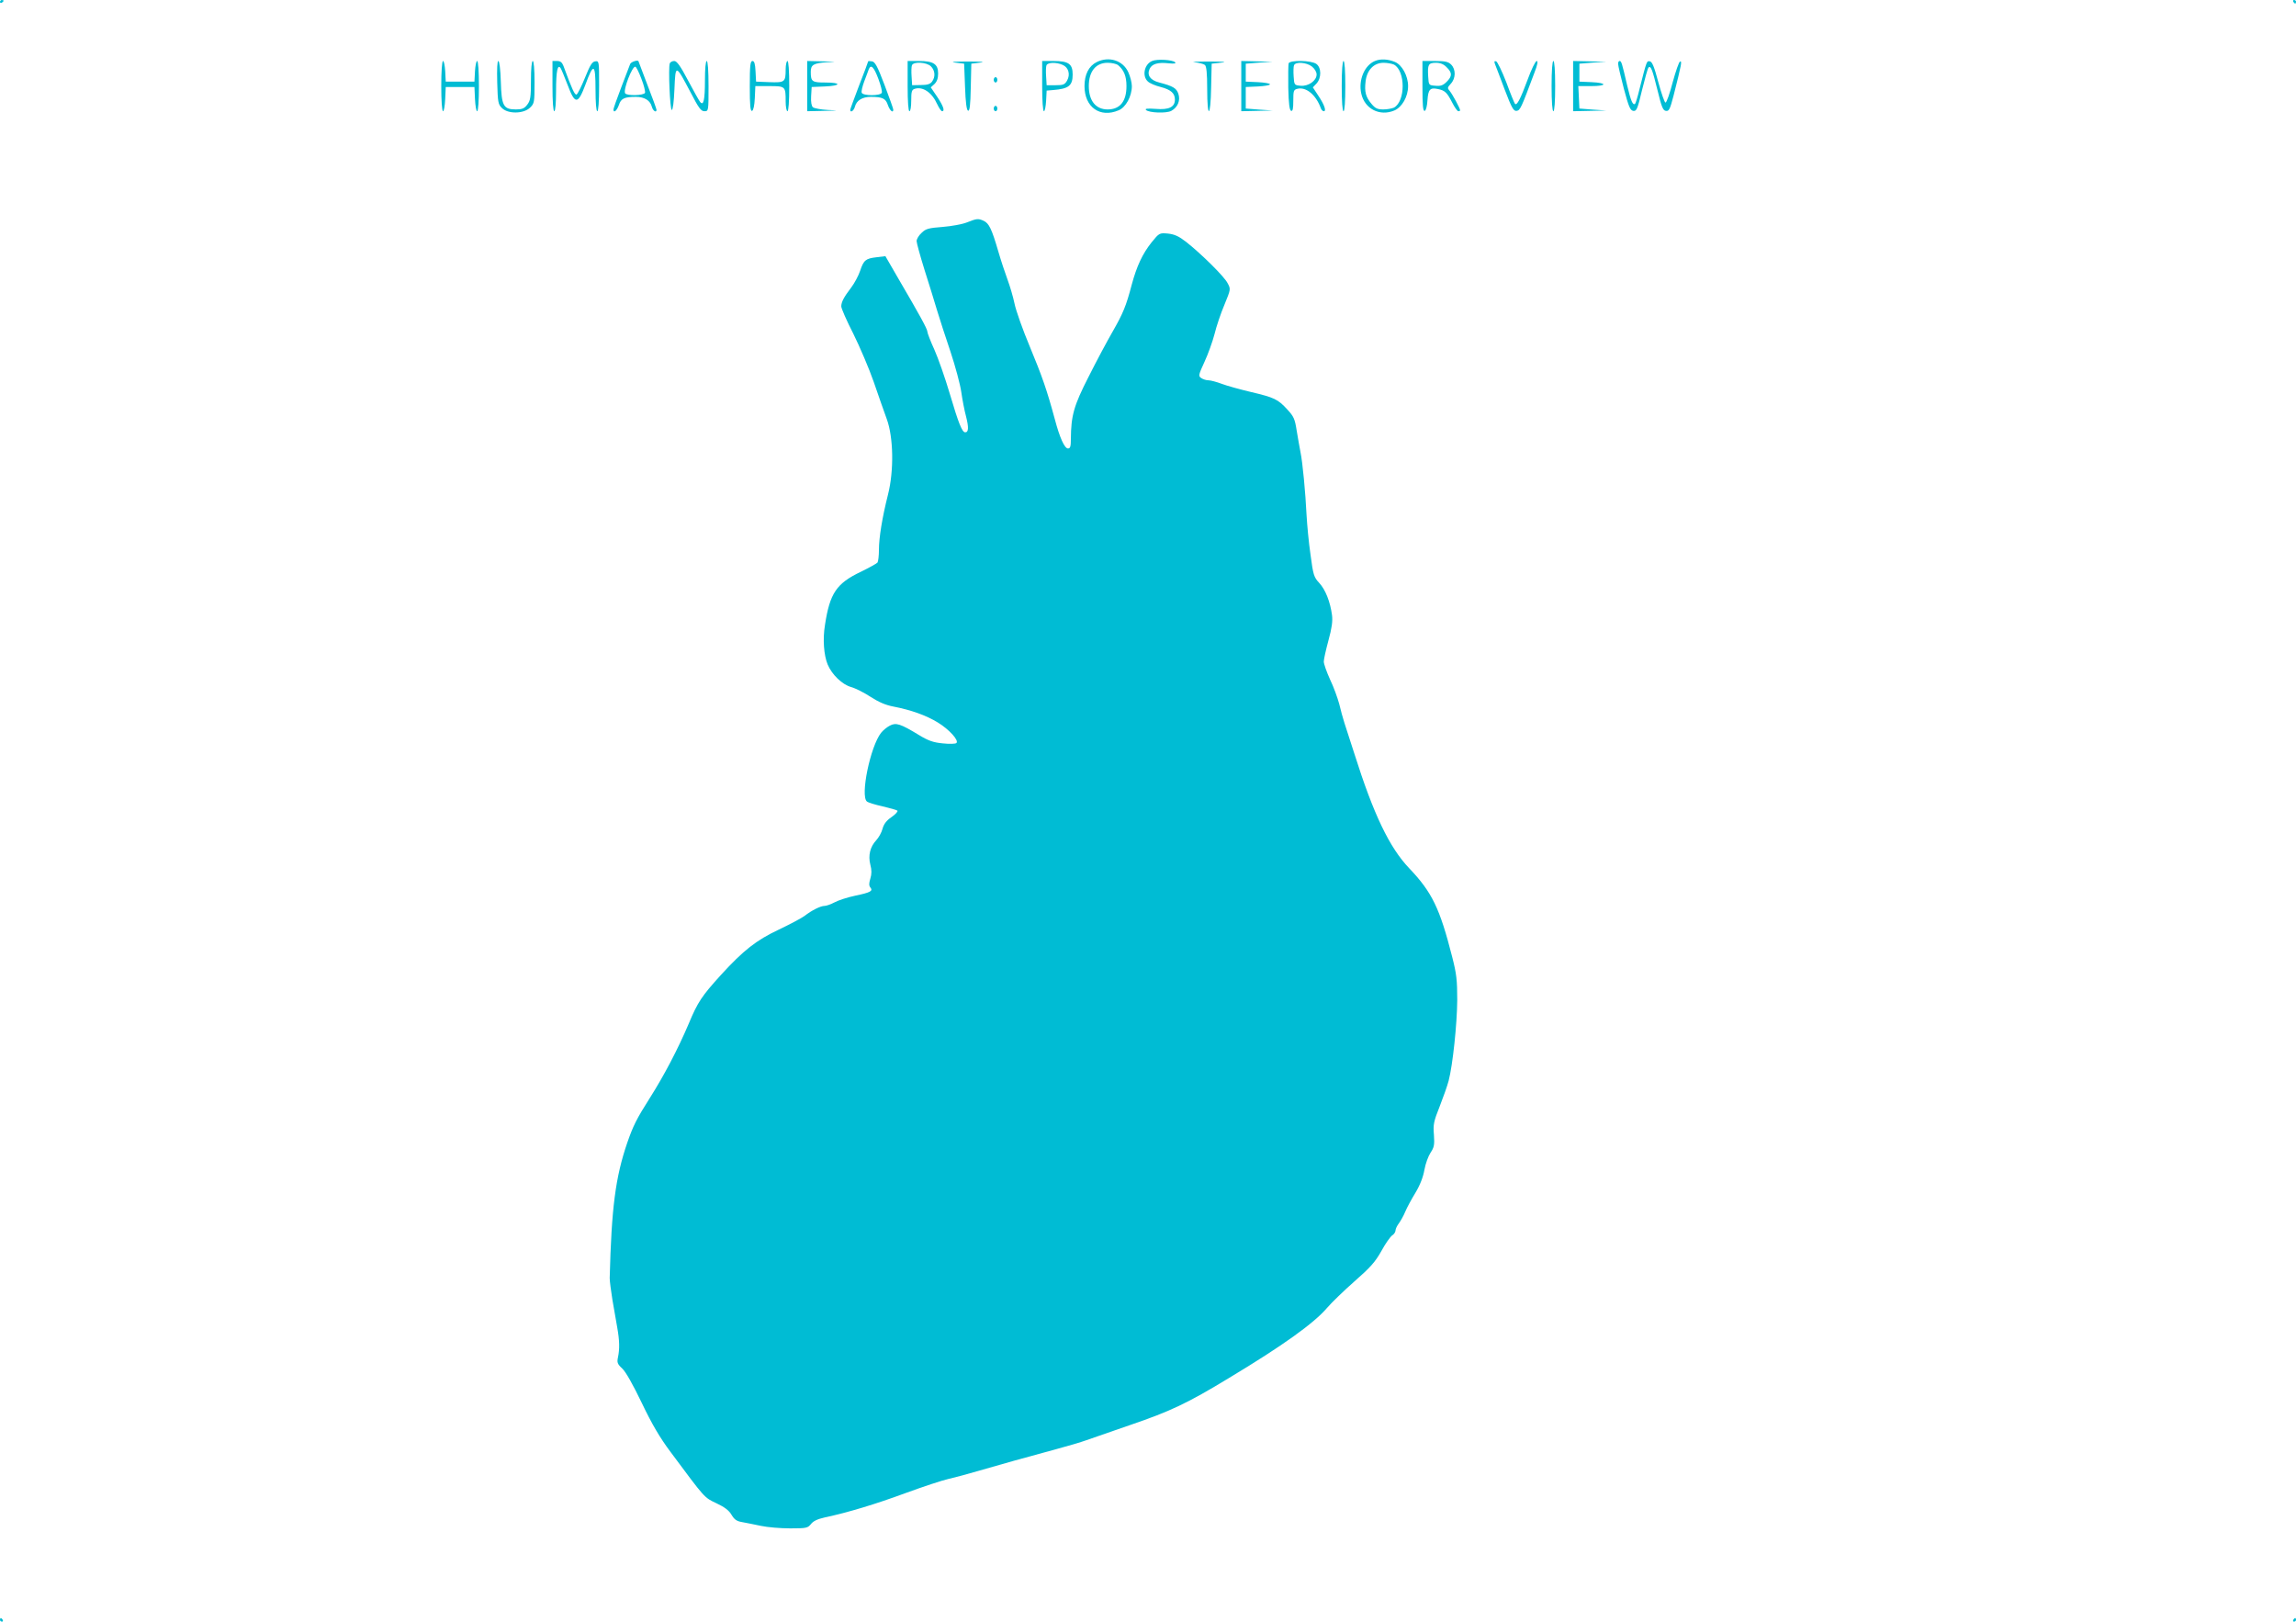 <?xml version="1.0" standalone="no"?>
<!DOCTYPE svg PUBLIC "-//W3C//DTD SVG 20010904//EN"
 "http://www.w3.org/TR/2001/REC-SVG-20010904/DTD/svg10.dtd">
<svg version="1.0" xmlns="http://www.w3.org/2000/svg"
 width="1280pt" height="904pt" viewBox="0 0 1280 904"
 preserveAspectRatio="xMidYMid meet">
<g transform="translate(0,904) scale(0.1,-0.1)"
fill="#00bcd4" stroke="none">
<path d="M0 9029 c0 -5 5 -7 10 -4 5 3 10 8 10 11 0 2 -4 4 -10 4 -5 0 -10 -5
-10 -11z"/>
<path d="M12785 9030 c3 -5 8 -10 11 -10 2 0 4 5 4 10 0 6 -5 10 -11 10 -5 0
-7 -4 -4 -10z"/>
<path d="M6114 8694 c-44 -22 -68 -69 -68 -134 0 -117 86 -179 190 -135 40 16
74 78 74 135 0 19 -9 54 -20 78 -30 65 -107 90 -176 56z m118 -16 c34 -28 48
-63 48 -118 0 -85 -36 -130 -105 -130 -66 0 -105 48 -105 130 0 82 39 130 105
130 23 0 48 -6 57 -12z"/>
<path d="M6423 8700 c-44 -18 -57 -84 -24 -114 10 -10 43 -24 72 -31 57 -15
79 -35 79 -70 0 -42 -33 -58 -106 -52 -46 3 -63 2 -55 -6 16 -16 113 -20 141
-5 36 20 52 58 39 96 -11 31 -30 42 -106 62 -51 13 -70 41 -54 76 13 28 47 38
107 31 31 -3 42 -1 35 6 -14 14 -101 19 -128 7z"/>
<path d="M7665 8700 c-58 -24 -93 -106 -76 -182 19 -85 103 -128 184 -94 43
18 77 77 77 136 0 57 -34 119 -74 135 -39 16 -80 18 -111 5z m106 -20 c65 -35
65 -205 0 -240 -11 -5 -38 -10 -59 -10 -33 0 -45 6 -66 31 -32 38 -40 67 -33
125 7 63 46 104 100 104 21 0 47 -5 58 -10z"/>
<path d="M2460 8560 c0 -82 4 -140 10 -140 5 0 10 30 12 68 l3 67 80 0 80 0 3
-67 c2 -38 7 -68 12 -68 6 0 10 58 10 140 0 82 -4 140 -10 140 -5 0 -10 -26
-12 -57 l-3 -58 -80 0 -80 0 -3 58 c-2 31 -7 57 -12 57 -6 0 -10 -58 -10 -140z"/>
<path d="M2772 8580 c3 -109 5 -122 26 -142 33 -34 120 -33 156 1 25 24 26 29
26 143 0 72 -4 118 -10 118 -6 0 -10 -43 -10 -109 0 -94 -3 -112 -21 -135 -16
-21 -29 -26 -63 -26 -70 0 -80 20 -84 156 -2 67 -8 114 -14 114 -6 0 -8 -45
-6 -120z"/>
<path d="M3080 8560 c0 -87 4 -140 10 -140 6 0 10 44 10 113 0 113 9 153 26
126 5 -8 22 -50 39 -94 41 -109 57 -108 99 4 45 123 56 118 56 -28 0 -74 4
-121 10 -121 6 0 10 54 10 141 0 139 0 140 -22 137 -17 -2 -29 -22 -57 -92
-20 -49 -41 -91 -47 -93 -10 -3 -25 29 -73 160 -8 20 -17 27 -36 27 l-25 0 0
-140z"/>
<path d="M3513 8683 c-4 -10 -26 -69 -50 -131 -24 -62 -43 -117 -43 -122 0
-23 19 -7 30 24 12 37 30 46 95 46 48 0 80 -20 89 -55 6 -23 26 -36 26 -17 0
4 -22 66 -50 137 -27 71 -50 131 -50 132 0 12 -42 -1 -47 -14z m63 -83 c14
-35 22 -70 20 -77 -6 -16 -102 -18 -111 -3 -12 19 40 153 57 148 6 -2 21 -33
34 -68z"/>
<path d="M3734 8687 c-9 -24 1 -257 11 -260 6 -1 12 45 15 117 6 140 6 140 91
-21 44 -85 57 -103 76 -103 23 0 23 1 23 140 0 87 -4 140 -10 140 -6 0 -10
-43 -10 -107 0 -112 -8 -145 -27 -121 -6 7 -36 61 -68 121 -42 80 -62 107 -76
107 -11 0 -22 -6 -25 -13z"/>
<path d="M4180 8559 c0 -108 3 -140 13 -137 7 3 13 29 15 71 l3 67 78 0 c90 0
91 -1 91 -86 0 -30 5 -54 10 -54 6 0 10 53 10 140 0 87 -4 140 -10 140 -5 0
-10 -21 -10 -47 0 -71 -5 -74 -91 -71 l-74 3 -3 58 c-2 42 -7 57 -17 57 -12 0
-15 -24 -15 -141z"/>
<path d="M4500 8560 l0 -140 93 2 c85 2 87 2 22 5 -38 2 -75 9 -83 15 -8 7
-12 29 -10 62 l3 51 73 3 c92 4 95 22 3 22 -74 0 -81 5 -81 60 0 39 16 48 90
53 59 3 56 3 -22 5 l-88 2 0 -140z"/>
<path d="M4840 8698 c0 -2 -22 -62 -50 -133 -27 -71 -50 -133 -50 -137 0 -19
20 -6 26 17 9 35 41 55 89 55 65 0 83 -9 95 -46 11 -31 30 -47 30 -25 0 5 -22
67 -49 138 -39 103 -53 129 -70 131 -12 2 -21 2 -21 0z m57 -98 c13 -35 22
-69 19 -77 -7 -18 -105 -18 -112 0 -3 8 4 36 14 63 10 27 22 57 25 67 12 31
29 14 54 -53z"/>
<path d="M5060 8560 c0 -87 4 -140 10 -140 6 0 10 26 10 59 0 51 3 61 20 66
45 14 96 -21 125 -86 10 -21 22 -39 27 -39 17 0 7 29 -27 80 l-36 53 21 19
c13 13 20 31 20 58 0 53 -26 70 -107 70 l-63 0 0 -140z m130 110 c23 -23 26
-58 6 -85 -10 -14 -27 -19 -62 -19 l-49 -1 -3 49 c-2 27 -1 55 2 62 8 22 82
18 106 -6z"/>
<path d="M5325 8691 l50 -6 5 -129 c3 -89 9 -131 17 -133 9 -3 13 29 15 129
l3 133 50 6 c31 4 5 6 -70 6 -75 0 -101 -2 -70 -6z"/>
<path d="M5810 8560 c0 -82 4 -140 10 -140 5 0 10 26 12 58 l3 57 35 3 c88 7
110 24 110 87 0 59 -23 75 -107 75 l-63 0 0 -140z m115 118 c32 -14 43 -53 24
-87 -13 -23 -22 -26 -64 -26 l-50 0 -3 49 c-2 27 -1 55 2 62 7 17 56 18 91 2z"/>
<path d="M6660 8693 c24 -3 50 -9 57 -15 9 -7 13 -46 13 -134 0 -170 19 -162
22 9 l3 132 55 6 c35 4 10 6 -70 6 -69 0 -105 -2 -80 -4z"/>
<path d="M6920 8560 l0 -140 88 2 87 2 -75 5 -75 6 0 60 0 60 68 3 c37 2 67 7
67 12 0 5 -30 10 -67 12 l-68 3 0 50 0 50 75 6 75 5 -87 2 -88 2 0 -140z"/>
<path d="M7184 8687 c-2 -7 -3 -69 -2 -137 2 -88 7 -125 16 -128 9 -3 12 13
12 57 0 55 2 61 23 66 48 12 103 -33 130 -107 3 -10 11 -18 17 -18 16 0 3 37
-32 89 l-29 44 20 21 c29 31 28 90 -1 110 -29 20 -146 22 -154 3z m130 -18
c15 -12 26 -30 26 -44 0 -35 -46 -67 -89 -63 -35 3 -36 4 -39 52 -2 27 -1 55
2 62 8 21 70 17 100 -7z"/>
<path d="M7480 8560 c0 -87 4 -140 10 -140 6 0 10 53 10 140 0 87 -4 140 -10
140 -6 0 -10 -53 -10 -140z"/>
<path d="M7930 8559 c0 -108 3 -140 13 -137 7 3 13 27 15 59 4 60 14 72 57 63
41 -8 52 -20 81 -76 13 -26 29 -48 34 -48 6 0 10 2 10 5 0 11 -43 90 -58 108
-14 16 -13 19 6 40 28 30 29 80 2 107 -16 16 -33 20 -90 20 l-70 0 0 -141z
m135 106 c32 -31 31 -50 0 -81 -20 -20 -34 -25 -63 -22 -37 3 -37 3 -40 52 -4
66 1 76 43 76 25 0 44 -8 60 -25z"/>
<path d="M8334 8684 c4 -11 29 -74 54 -142 40 -105 50 -122 67 -120 20 3 25
14 99 212 18 46 21 66 13 66 -7 0 -30 -47 -51 -105 -39 -105 -59 -145 -70
-134 -3 3 -25 56 -48 119 -24 62 -50 116 -57 118 -10 3 -12 0 -7 -14z"/>
<path d="M8650 8560 c0 -87 4 -140 10 -140 6 0 10 53 10 140 0 87 -4 140 -10
140 -6 0 -10 -53 -10 -140z"/>
<path d="M8770 8560 l0 -140 93 2 92 2 -75 5 -75 6 -3 63 -3 62 71 0 c90 0 92
18 3 22 l-68 3 0 50 0 50 75 6 75 5 -92 2 -93 2 0 -140z"/>
<path d="M9021 8683 c0 -10 15 -72 32 -138 27 -100 35 -120 52 -123 19 -3 24
10 49 115 16 65 32 122 36 126 13 14 22 -11 51 -128 22 -91 30 -111 46 -113
18 -3 23 9 43 85 45 177 48 194 36 190 -6 -2 -24 -54 -41 -116 -16 -62 -34
-113 -40 -113 -5 0 -23 51 -40 114 -22 83 -34 114 -47 116 -18 3 -17 6 -57
-151 -10 -43 -22 -81 -25 -85 -13 -12 -24 15 -45 103 -29 126 -32 135 -42 135
-5 0 -9 -8 -8 -17z"/>
<path d="M5540 8595 c0 -8 5 -15 10 -15 6 0 10 7 10 15 0 8 -4 15 -10 15 -5 0
-10 -7 -10 -15z"/>
<path d="M5540 8435 c0 -8 5 -15 10 -15 6 0 10 7 10 15 0 8 -4 15 -10 15 -5 0
-10 -7 -10 -15z"/>
<path d="M5390 7800 c-25 -10 -85 -21 -135 -25 -78 -6 -94 -10 -117 -33 -16
-14 -28 -35 -28 -46 0 -10 20 -83 44 -160 25 -78 56 -179 70 -226 14 -47 48
-151 75 -231 27 -81 54 -182 60 -224 6 -43 18 -105 27 -138 15 -59 14 -87 -5
-87 -17 0 -37 49 -86 215 -26 88 -65 199 -86 246 -22 48 -39 93 -39 100 0 15
-43 93 -160 293 l-74 128 -49 -6 c-61 -7 -72 -16 -92 -76 -9 -27 -31 -68 -49
-92 -42 -55 -56 -82 -56 -106 0 -11 30 -80 67 -152 36 -73 88 -194 114 -269
25 -75 59 -168 73 -208 37 -102 40 -286 7 -418 -33 -131 -51 -242 -51 -310 0
-33 -4 -65 -8 -71 -4 -5 -45 -28 -92 -51 -137 -65 -174 -120 -201 -298 -13
-79 -6 -168 15 -219 24 -57 81 -112 131 -126 25 -7 74 -32 109 -55 45 -29 84
-46 128 -54 97 -19 180 -48 247 -89 62 -38 118 -99 103 -114 -5 -5 -39 -6 -76
-2 -53 5 -81 15 -132 46 -105 64 -129 71 -163 53 -16 -8 -38 -26 -49 -40 -60
-76 -117 -352 -79 -383 7 -6 46 -18 87 -27 41 -10 79 -20 83 -24 4 -4 -10 -20
-33 -36 -28 -19 -43 -39 -50 -65 -5 -20 -21 -49 -35 -64 -34 -36 -46 -85 -33
-136 8 -30 8 -52 0 -78 -8 -26 -8 -39 0 -49 16 -20 2 -28 -84 -46 -43 -9 -95
-26 -115 -37 -21 -11 -46 -20 -56 -20 -22 0 -71 -24 -112 -56 -16 -12 -82 -47
-145 -77 -123 -58 -195 -114 -321 -252 -106 -117 -129 -150 -180 -273 -60
-141 -137 -288 -217 -414 -73 -115 -92 -153 -125 -248 -66 -193 -88 -362 -98
-755 0 -16 7 -70 15 -120 9 -49 21 -119 27 -155 13 -73 14 -120 4 -167 -6 -28
-3 -37 24 -62 19 -17 61 -92 109 -192 57 -119 101 -194 161 -274 194 -261 186
-252 255 -285 45 -21 70 -40 84 -64 16 -27 29 -36 59 -41 21 -4 68 -13 105
-21 37 -8 110 -14 164 -14 90 0 97 2 115 24 13 17 37 28 77 37 128 27 286 75
451 136 96 35 204 71 240 79 36 8 113 29 171 46 120 35 263 75 430 120 63 17
138 39 165 49 28 10 138 48 245 85 223 76 319 121 551 262 301 181 475 306
548 392 24 28 92 94 151 146 90 79 116 108 151 170 22 41 50 80 60 87 10 6 19
19 19 28 0 9 9 27 19 40 10 14 26 42 35 64 9 22 35 70 57 106 26 43 43 88 50
128 6 34 22 77 34 95 20 30 23 43 19 100 -5 58 -1 75 32 158 20 51 43 116 50
143 23 88 47 316 48 450 0 111 -4 146 -28 240 -69 271 -112 361 -240 495 -110
116 -198 298 -306 640 -22 69 -47 145 -55 170 -8 25 -21 72 -29 106 -9 33 -31
95 -51 136 -19 42 -35 87 -35 100 0 13 12 66 26 118 19 69 24 107 20 140 -10
76 -37 143 -71 180 -30 32 -34 44 -49 158 -10 68 -19 167 -22 220 -6 125 -22
295 -34 352 -5 25 -14 78 -21 119 -10 65 -16 79 -52 118 -53 58 -73 67 -204
98 -59 14 -132 34 -161 45 -29 11 -63 20 -75 20 -13 0 -31 6 -41 13 -16 11
-14 18 19 90 20 43 45 113 56 155 10 42 35 116 55 163 35 86 36 87 18 120 -18
37 -148 165 -232 231 -40 31 -64 42 -101 46 -47 4 -48 4 -91 -49 -51 -64 -83
-133 -111 -237 -31 -118 -48 -159 -107 -262 -30 -52 -90 -164 -133 -250 -83
-162 -98 -217 -99 -347 0 -41 -3 -53 -16 -53 -19 0 -46 59 -74 165 -43 159
-70 237 -139 403 -39 93 -77 200 -85 239 -8 39 -26 99 -39 134 -13 35 -37 107
-52 159 -36 123 -51 155 -81 169 -31 14 -38 13 -94 -9z"/>
<path d="M0 10 c0 -5 5 -10 11 -10 5 0 7 5 4 10 -3 6 -8 10 -11 10 -2 0 -4 -4
-4 -10z"/>
<path d="M12785 10 c-3 -5 -1 -10 4 -10 6 0 11 5 11 10 0 6 -2 10 -4 10 -3 0
-8 -4 -11 -10z"/>
</g>
</svg>
